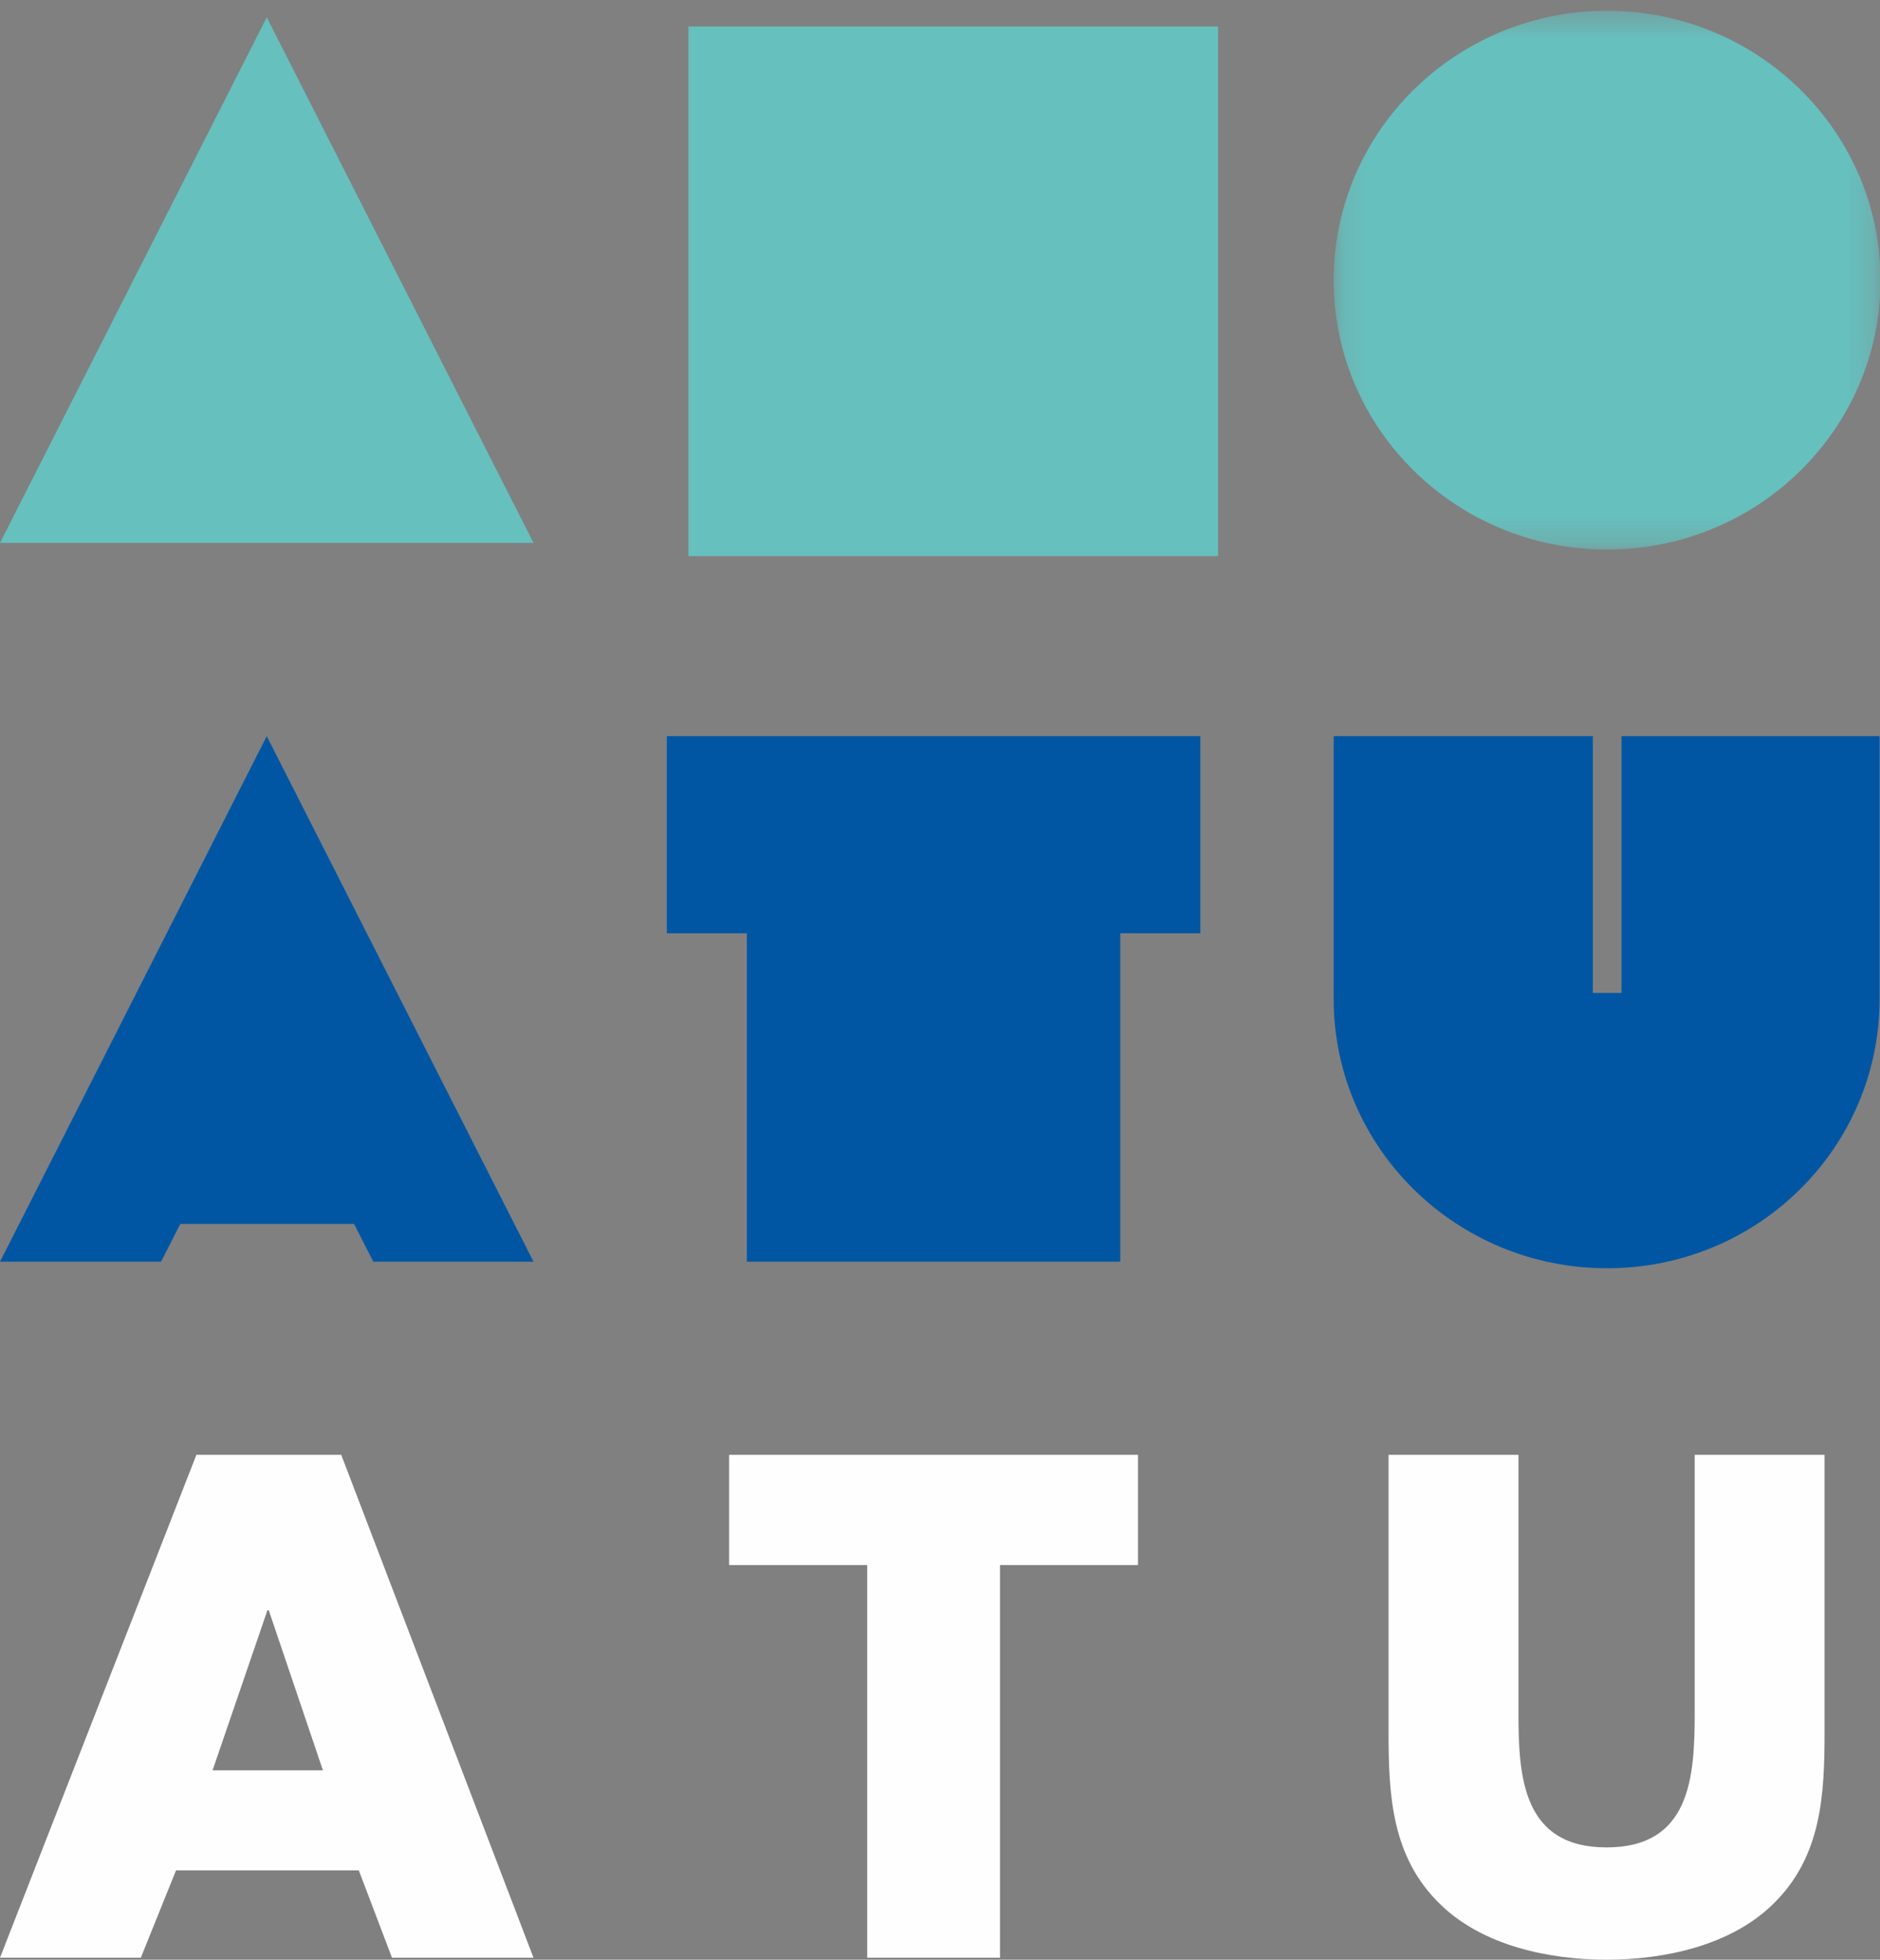 <svg width="71" height="74" xmlns="http://www.w3.org/2000/svg" xmlns:xlink="http://www.w3.org/1999/xlink"><rect width="100%" height="100%" fill="#808080" stroke="none"/><defs><path id="a" d="M.134.408h20.652V20.75H.134V.408z"/></defs><g fill="none" fill-rule="evenodd"><path fill="#66C0BE" d="M26 21h20V1H26z"/><g transform="translate(50.233)"><mask id="b" fill="#fff"><use xlink:href="#a"/></mask><path d="M.134 10.58C.134 4.962 4.757.408 10.46.408c5.703 0 10.327 4.554 10.327 10.172 0 5.617-4.624 10.171-10.327 10.171C4.757 20.751.134 16.197.134 10.58" fill="#66C0BE" mask="url(#b)"/></g><path fill="#66C0BE" d="M20.149 20.5H0L10.074.654z"/><path fill="#0056A3" d="M25.184 27.797h20.148v7.443h-3.024v12.402H28.207V35.24h-3.023zM50.367 37.72v-9.922h9.788v9.698h1.084v-9.698h9.746v9.922c0 5.616-4.59 10.17-10.292 10.17-5.703 0-10.326-4.554-10.326-10.17M20.149 47.642H14.1l-.728-1.425H6.81l-.728 1.425H.001l10.073-19.845z"/><path d="M12.195 66.847H8.028l2.072-6.043h.05l2.045 6.043zm1.356 3.78l1.253 3.298h5.344l-7.261-18.99h-5.47L0 73.925h5.318l1.33-3.299h6.903zm24.215-11.53h5.212v-4.162H27.536v4.162h5.215v14.828h5.015V59.097zm26.236-4.162v9.77c0 2.418-.175 5.054-3.328 5.054-3.155 0-3.328-2.636-3.328-5.054v-9.77H52.44v10.436c0 2.393.099 4.76 1.976 6.558 1.578 1.528 4.055 2.07 6.258 2.07 2.2 0 4.68-.542 6.256-2.07 1.876-1.798 1.976-4.165 1.976-6.558V54.935h-4.904z" fill="#FEFEFE"/></g></svg>